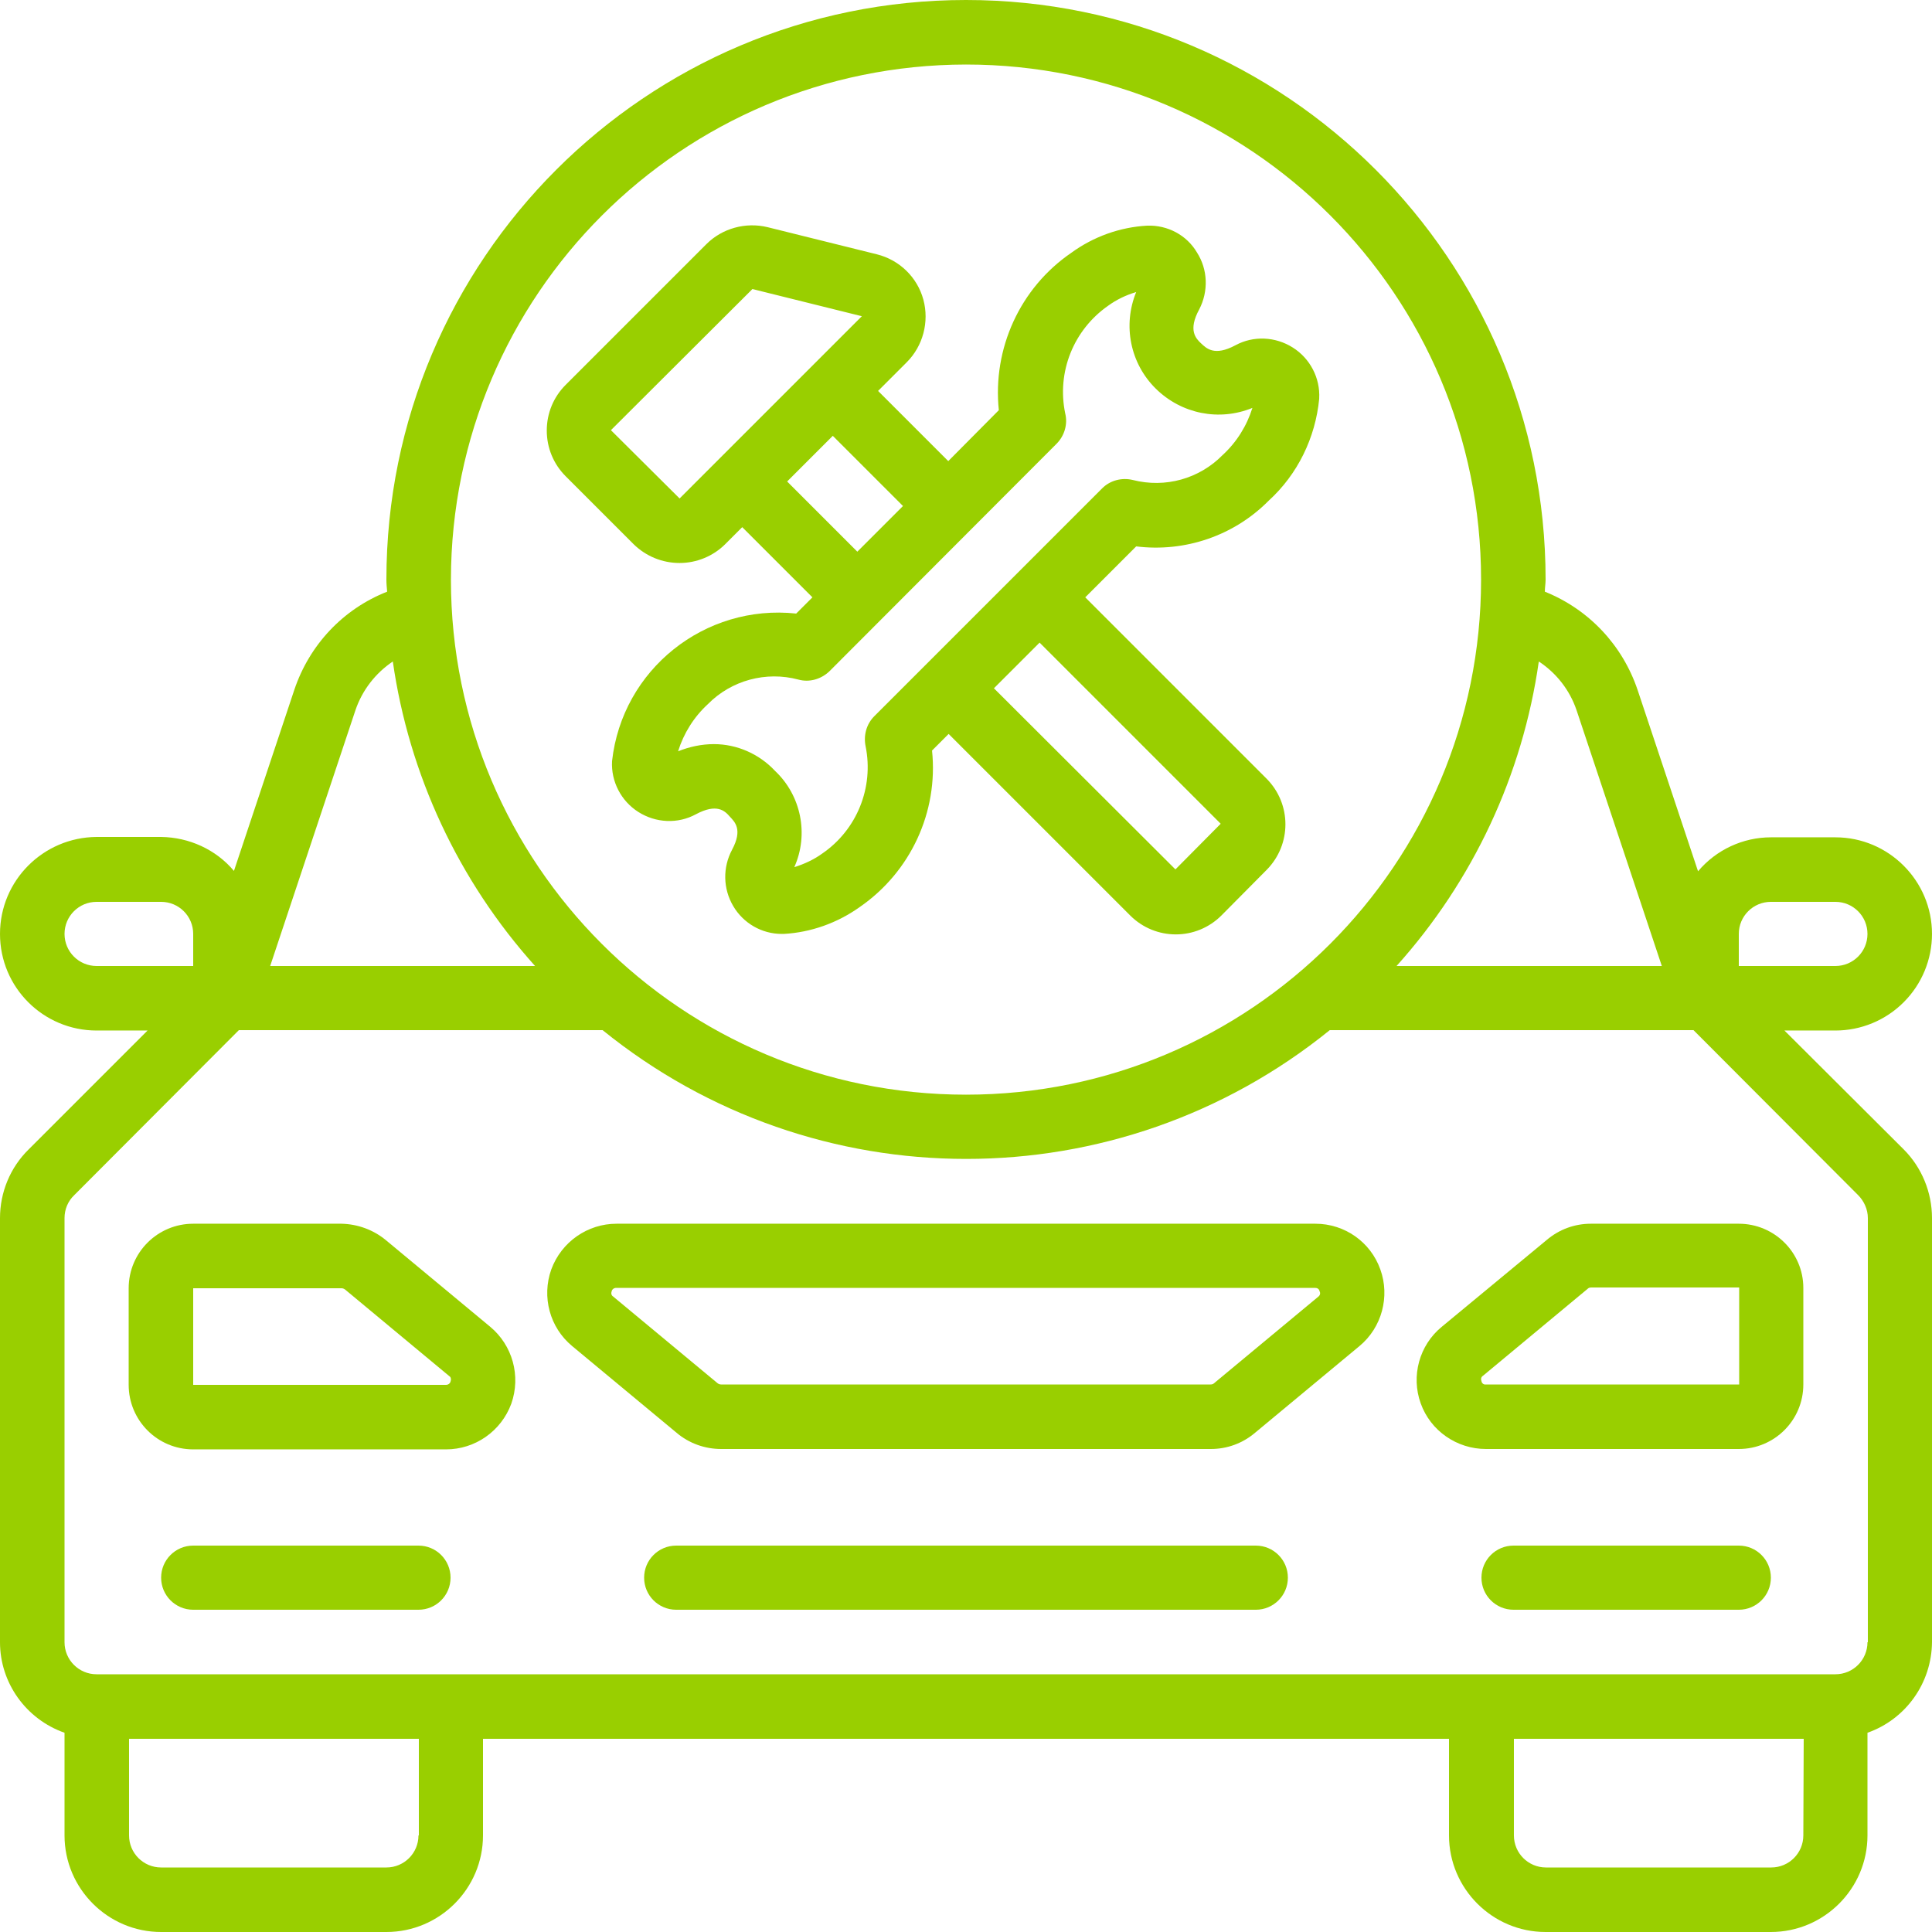 <?xml version="1.0" encoding="UTF-8"?> <svg xmlns="http://www.w3.org/2000/svg" xmlns:xlink="http://www.w3.org/1999/xlink" version="1.1" id="Capa_1" x="0px" y="0px" viewBox="0 0 512 512" fill="#99cf00" style="enable-background:new 0 0 512 512;" xml:space="preserve"> <g> <path class="st0" d="M348.6,324.3H163.4c-7.7,0-14.6,4.8-17.3,12.1c-2.6,7.3-0.4,15.4,5.5,20.3l27.7,23c3.3,2.8,7.5,4.3,11.8,4.3 h129.8c4.3,0,8.4-1.5,11.7-4.3l27.7-23c5.9-4.9,8.1-13.1,5.5-20.3C363.2,329.1,356.3,324.3,348.6,324.3z M349.4,343.6L349.4,343.6 l-27.7,23c-0.2,0.2-0.5,0.3-0.9,0.3H191.1c-0.3,0-0.6-0.1-0.9-0.3l-27.7-23c-0.5-0.3-0.6-0.9-0.4-1.4c0.1-0.5,0.6-0.9,1.2-0.9 h185.2c0.6,0,1.1,0.3,1.2,0.9C350,342.7,349.8,343.3,349.4,343.6L349.4,343.6z"></path> <path class="st0" d="M460.8,324.3h-39.2c-4.3,0-8.4,1.5-11.7,4.3l-27.8,23c-6,4.9-8.2,13.1-5.6,20.3c2.6,7.3,9.6,12.1,17.3,12.1h67 c9.4,0,17.1-7.6,17.1-17.1v-25.6C477.9,331.9,470.2,324.3,460.8,324.3z M460.8,366.9h-67c-0.6,0.1-1.1-0.3-1.2-0.9 c-0.2-0.5-0.1-1.1,0.4-1.4l27.8-23.1c0.2-0.2,0.5-0.3,0.9-0.3l39.2,0V366.9z"></path> <path class="st0" d="M129.9,351.6l-27.7-23c-3.3-2.7-7.4-4.2-11.7-4.3H51.2c-9.4,0-17.1,7.6-17.1,17.1v25.6 c0,9.4,7.6,17.1,17.1,17.1h67c7.7,0,14.6-4.8,17.3-12.1C138.1,364.6,135.8,356.5,129.9,351.6z M119.4,366.1L119.4,366.1 c-0.1,0.5-0.6,0.9-1.2,0.9h-67v-25.6h39.3c0.3,0,0.6,0.1,0.9,0.3l27.8,23.1C119.5,365,119.6,365.6,119.4,366.1z"></path> <path class="st0" d="M110.9,409.6H51.2c-4.7,0-8.5,3.8-8.5,8.5s3.8,8.5,8.5,8.5h59.7c4.7,0,8.5-3.8,8.5-8.5 S115.6,409.6,110.9,409.6z"></path> <path class="st0" d="M460.8,409.6h-59.7c-4.7,0-8.5,3.8-8.5,8.5s3.8,8.5,8.5,8.5h59.7c4.7,0,8.5-3.8,8.5-8.5 S465.5,409.6,460.8,409.6z"></path> <path class="st0" d="M332.8,409.6H179.2c-4.7,0-8.5,3.8-8.5,8.5s3.8,8.5,8.5,8.5h153.6c4.7,0,8.5-3.8,8.5-8.5 S337.5,409.6,332.8,409.6z"></path> <path class="st0" d="M472.9,273.1h13.5c6.8,0,13.3-2.7,18.1-7.5c4.8-4.8,7.5-11.3,7.5-18.1c0-14.1-11.5-25.6-25.6-25.6h-17.1 c-7.4,0-14.5,3.3-19.3,9l-16-48c-4-11.9-12.9-21.4-24.6-26.1c0-1.1,0.2-2.1,0.2-3.2C409.6,68.8,340.8,0,256,0 S102.4,68.8,102.4,153.6c0,1.1,0.1,2.1,0.2,3.2C90.9,161.4,82,170.9,78,182.8l-16,48c-4.8-5.7-11.9-8.9-19.3-9H25.6 C11.5,221.9,0,233.3,0,247.5s11.5,25.6,25.6,25.6h13.5L7.6,304.6C2.7,309.4,0,316,0,322.8v112.4c0,10.8,6.9,20.4,17.1,24v27.2 c0,14.1,11.5,25.6,25.6,25.6h59.7c14.1,0,25.6-11.5,25.6-25.6v-25.6h256v25.6c0,14.1,11.5,25.6,25.6,25.6h59.7 c14.1,0,25.6-11.5,25.6-25.6v-27.2c10.2-3.6,17-13.2,17.1-24V322.8c0-6.8-2.7-13.4-7.5-18.2L472.9,273.1z M460.8,247.5 c0-4.7,3.8-8.5,8.5-8.5h17.1c4.7,0,8.5,3.8,8.5,8.5s-3.8,8.5-8.5,8.5h-25.6V247.5z M417.8,188.2l22.6,67.8h-70.3 c20.3-22.6,33.4-50.6,37.7-80.7C412.5,178.4,416,182.9,417.8,188.2z M256,17.1L256,17.1c75.4,0,136.5,61.1,136.5,136.5 S331.4,290.1,256,290.1S119.5,229,119.5,153.6C119.6,78.2,180.6,17.2,256,17.1z M94.2,188.2c1.8-5.3,5.3-9.8,9.9-12.9 c4.3,30,17.4,58.1,37.7,80.7H71.6L94.2,188.2z M25.6,256c-4.7,0-8.5-3.8-8.5-8.5s3.8-8.5,8.5-8.5h17.1c4.7,0,8.5,3.8,8.5,8.5v8.5 H25.6z M110.9,486.4c0,4.7-3.8,8.5-8.5,8.5H42.7c-4.7,0-8.5-3.8-8.5-8.5v-25.6h76.8V486.4z M477.9,486.4c0,4.7-3.8,8.5-8.5,8.5 h-59.7c-4.7,0-8.5-3.8-8.5-8.5v-25.6h76.8L477.9,486.4z M494.9,435.2c0,4.7-3.8,8.5-8.5,8.5H25.6c-4.7,0-8.5-3.8-8.5-8.5V322.8 c0-2.3,0.9-4.5,2.6-6.1l43.6-43.7h96.4c56.2,45.5,136.5,45.5,192.7,0h96.4l43.6,43.7c1.6,1.6,2.6,3.8,2.6,6.1V435.2z"></path> <path class="st0" d="M180.1,149.2c4.5,0,8.9-1.8,12.1-5l4.5-4.5l18.6,18.6l-4.3,4.3c-24.2-2.6-46.1,14.8-48.8,39.1 c-0.3,5.4,2.4,10.6,7,13.5c4.6,2.9,10.4,3.2,15.2,0.6c5.6-3,7.7-0.9,9,0.6c1.3,1.4,3.5,3.4,0.6,8.8c-2.5,4.7-2.4,10.3,0.3,14.9 c2.7,4.6,7.6,7.4,12.9,7.4h0.5c7.2-0.4,14.2-2.9,20.1-7.1c13.5-9.3,20.9-25.2,19.2-41.5l4.4-4.4l48.1,48.1c6.7,6.7,17.5,6.7,24.2,0 l12-12.1c6.6-6.7,6.6-17.4,0-24.1l-48.1-48.1l13.5-13.5c12.9,1.6,25.9-2.8,35.1-12.1c7.7-7,12.4-16.7,13.4-27v-0.1 c0.3-5.4-2.4-10.6-7-13.5c-4.6-2.9-10.4-3.2-15.2-0.6c-5.6,3-7.7,0.8-9.1-0.5s-3.5-3.5-0.5-9c2.5-4.8,2.3-10.6-0.6-15.1 c-2.7-4.6-7.8-7.3-13.2-7.1c-7.2,0.4-14.2,2.9-20.1,7.2c-13.6,9.3-20.9,25.4-19.2,41.7l-13.4,13.5l-18.6-18.6l7.6-7.6 c4.3-4.3,6-10.7,4.4-16.6c-1.6-5.9-6.3-10.5-12.3-12l-29-7.2c-5.8-1.4-12,0.3-16.2,4.5L149.9,102c-3.2,3.2-5,7.5-5,12.1 s1.8,8.9,5,12.1l18.1,18.1C171.2,147.4,175.5,149.2,180.1,149.2z M323.5,218.3l-12,12.1l-48.1-48l12.1-12.1L323.5,218.3z M280,117.6c2.1-2.1,3-5.2,2.3-8c-2.3-11,2.2-22.2,11.4-28.6c2.2-1.6,4.7-2.8,7.4-3.6c-3.6,8.8-1.6,18.9,5.2,25.6 s16.8,8.7,25.6,5.1c-1.5,4.8-4.2,9.1-7.9,12.5c-6.2,6.3-15.2,8.8-23.8,6.6c-2.9-0.7-6,0.1-8.1,2.2l-60.4,60.4 c-2.1,2.1-2.9,5.1-2.3,8c2.2,10.9-2.3,22.1-11.5,28.4c-2.2,1.6-4.8,2.8-7.4,3.6c3.9-8.7,1.8-19-5.1-25.5 c-4.2-4.5-10.1-7.1-16.2-7.1c-3.3,0-6.5,0.7-9.5,1.9c1.5-4.8,4.2-9.1,7.9-12.5c6.2-6.3,15.4-8.8,24-6.5c2.9,0.8,6-0.1,8.2-2.2 L280,117.6z M239.3,134.1l-12.1,12.1l-18.6-18.6l12.1-12.1L239.3,134.1z M199.4,76.6l29,7.2l-48.3,48.3L161.9,114L199.4,76.6z"></path> </g> </svg> 